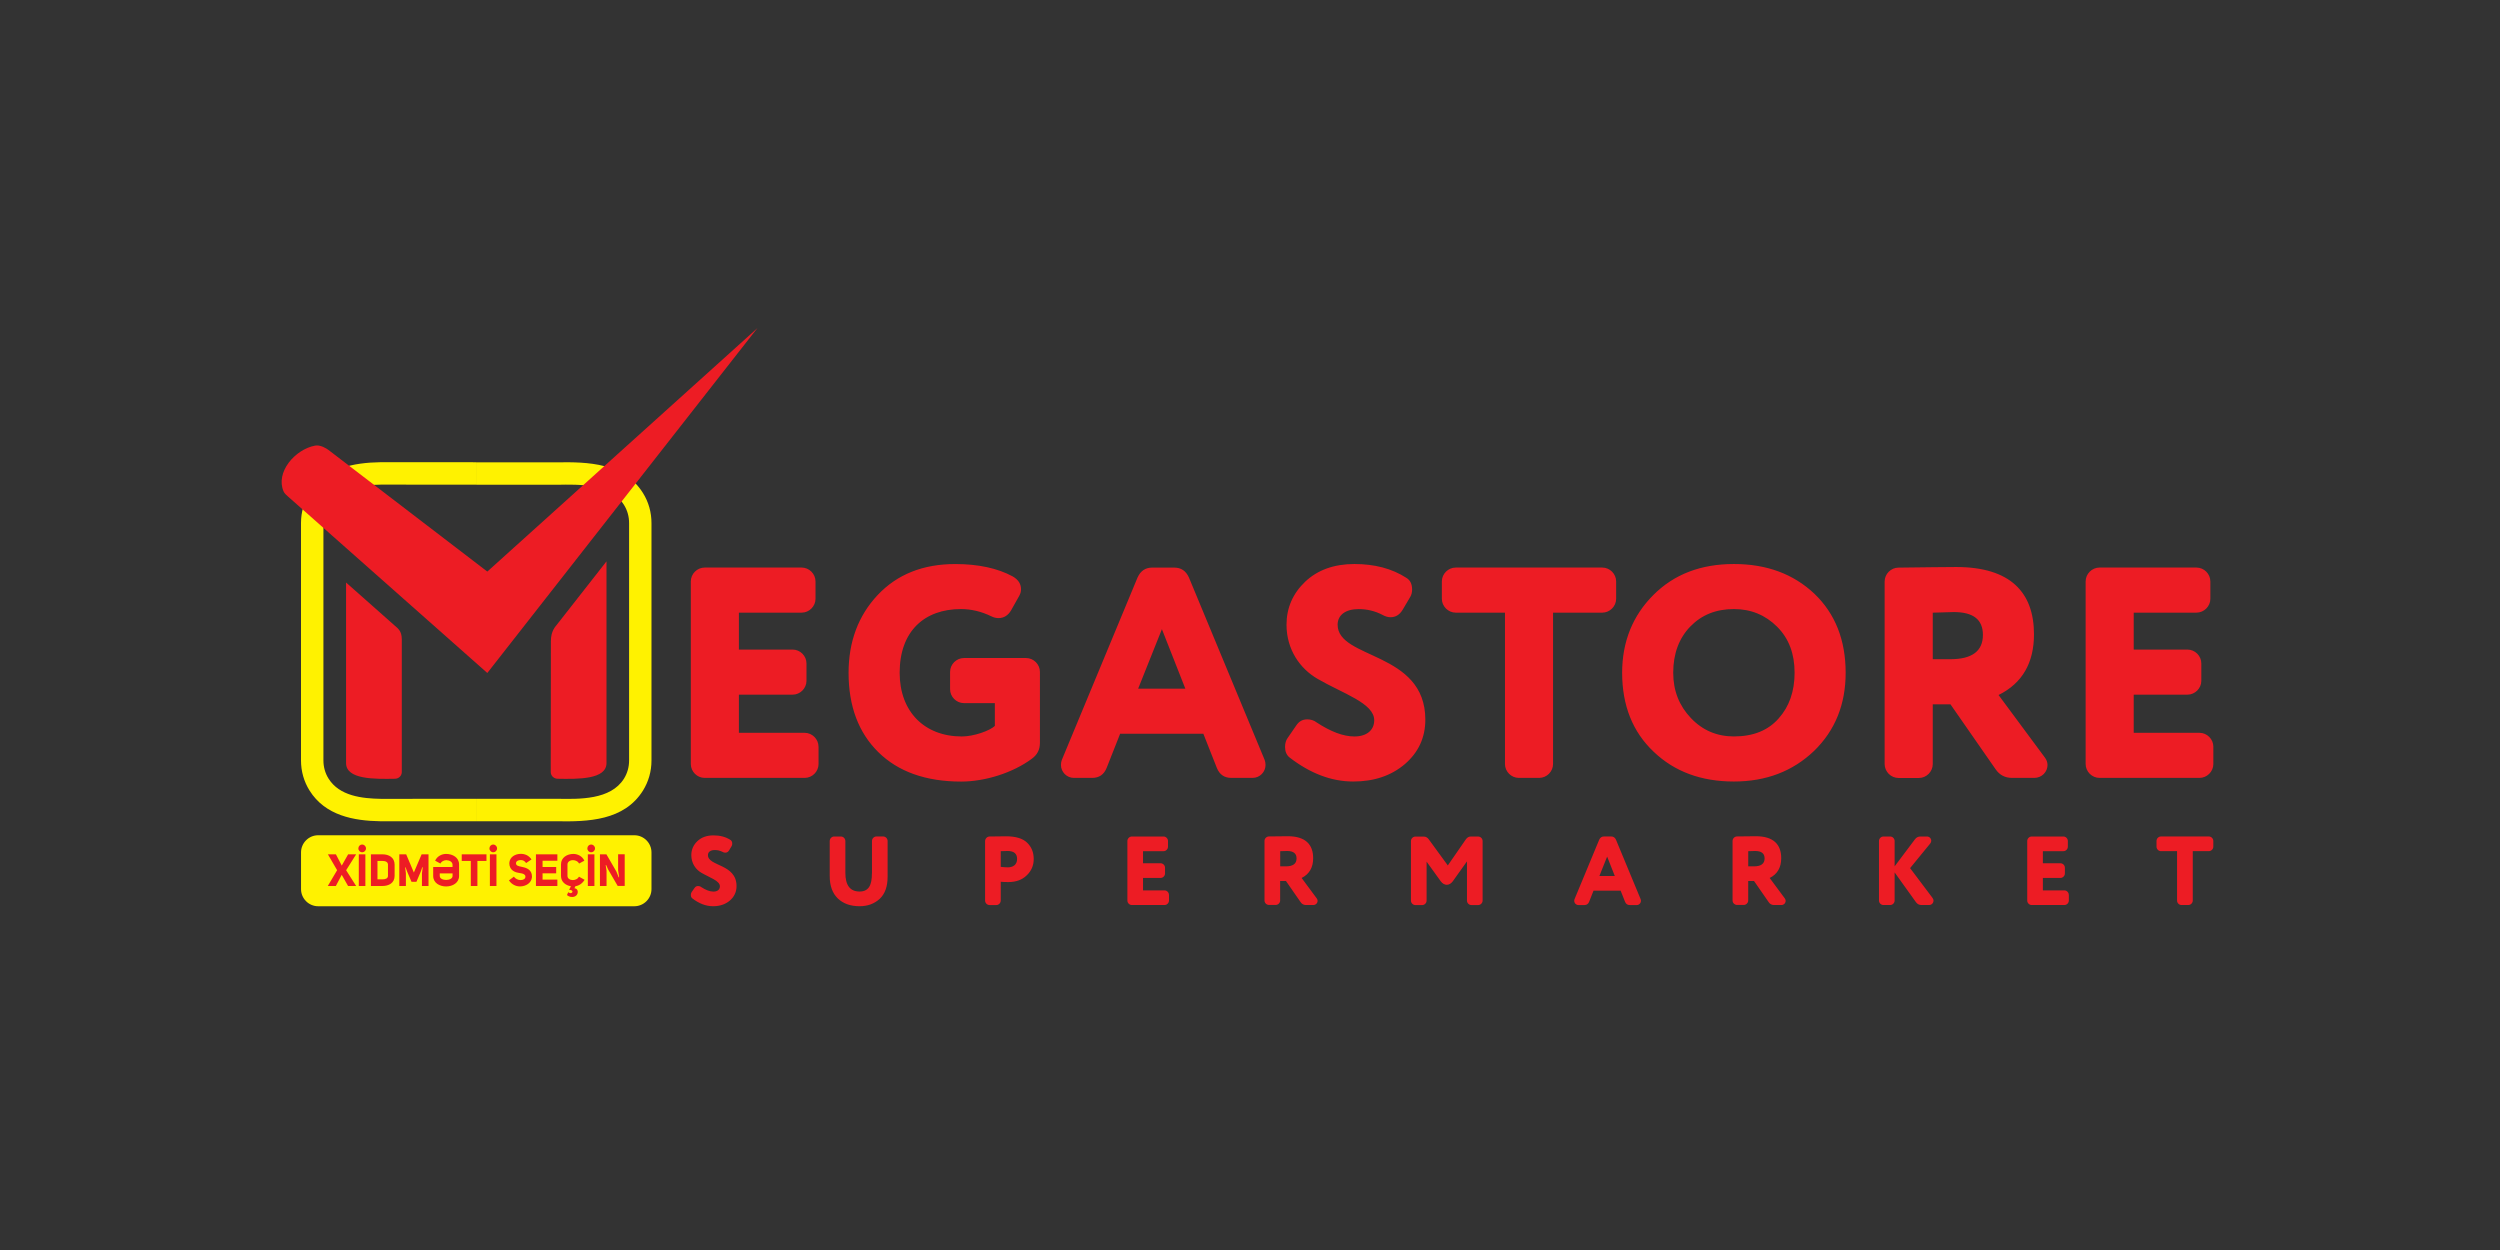 <svg width="160" height="80" viewBox="0 0 160 80" fill="none" xmlns="http://www.w3.org/2000/svg">
<rect x="0" y="0" width="160" height="80" fill="#333333" stroke="none"/>
<path fill-rule="evenodd" clip-rule="evenodd" d="M30.482 51.124L35.639 51.122H35.652C37.074 51.146 39.076 51.201 39.933 49.836C40.153 49.484 40.262 49.085 40.262 48.671V33.476C40.262 33.062 40.153 32.662 39.933 32.311C39.076 30.946 37.074 30.998 35.652 31.025H35.639L30.482 31.023V29.588L35.628 29.59C37.639 29.555 39.942 29.625 41.148 31.55C41.512 32.13 41.695 32.793 41.695 33.478V48.673C41.695 49.356 41.51 50.021 41.148 50.601C39.94 52.526 37.637 52.596 35.628 52.561L30.482 52.563V51.124ZM24.367 51.126L30.48 51.124V52.559L24.354 52.561C22.625 52.533 20.813 52.193 19.812 50.596C19.448 50.017 19.264 49.353 19.264 48.669V33.474C19.264 32.791 19.45 32.126 19.812 31.546C20.813 29.95 22.623 29.609 24.354 29.581L30.48 29.583V31.018L24.367 31.016C23.17 31.036 21.726 31.197 21.029 32.309C20.808 32.66 20.699 33.059 20.699 33.474V48.669C20.699 49.083 20.808 49.482 21.029 49.833C21.726 50.945 23.17 51.105 24.367 51.126Z" fill="#FFF200"/>
<path fill-rule="evenodd" clip-rule="evenodd" d="M22.148 37.281L25.285 40.059C25.462 40.217 25.715 40.38 25.715 40.921V49.41C25.715 49.646 25.521 49.836 25.285 49.84C23.955 49.864 22.148 49.89 22.148 48.835V37.281Z" fill="#ED1C24"/>
<path fill-rule="evenodd" clip-rule="evenodd" d="M38.816 35.927L35.687 39.92C35.536 40.111 35.257 40.378 35.257 41.041L35.248 49.41C35.248 49.646 35.443 49.835 35.678 49.84C37.008 49.864 38.816 49.89 38.816 48.834V35.927Z" fill="#ED1C24"/>
<path fill-rule="evenodd" clip-rule="evenodd" d="M31.188 36.581L21.02 28.796C20.884 28.694 20.498 28.456 20.165 28.519C18.878 28.761 17.616 30.227 18.15 31.454C18.209 31.587 18.344 31.701 18.451 31.794L31.188 43.071L48.472 21L31.188 36.581Z" fill="#ED1C24"/>
<path fill-rule="evenodd" clip-rule="evenodd" d="M52.385 47.786C52.385 47.306 51.982 46.9 51.5 46.9H47.289V44.458H50.73C51.21 44.458 51.615 44.055 51.615 43.573V42.458C51.615 41.978 51.212 41.573 50.73 41.573H47.289V39.209H51.308C51.788 39.209 52.193 38.806 52.193 38.324V37.209C52.193 36.73 51.79 36.324 51.308 36.324H45.097C44.618 36.324 44.212 36.727 44.212 37.209V48.9C44.212 49.38 44.615 49.785 45.097 49.785H51.502C51.982 49.785 52.387 49.382 52.387 48.9V47.786H52.385ZM57.578 43.056C57.578 40.382 59.174 38.98 61.501 38.98C62.155 38.98 62.809 39.135 63.441 39.442C63.596 39.519 63.749 39.558 63.904 39.558C64.25 39.558 64.519 39.386 64.711 39.059L65.23 38.136C65.306 38.001 65.345 37.868 65.345 37.713C65.345 37.366 65.173 37.098 64.806 36.887C63.845 36.368 62.615 36.099 61.134 36.099C59.078 36.099 57.423 36.754 56.173 38.079C54.924 39.405 54.309 41.078 54.309 43.06C54.309 45.195 54.943 46.887 56.212 48.137C57.481 49.386 59.25 50.021 61.518 50.021C63.036 50.021 64.824 49.463 66.036 48.56C66.383 48.309 66.555 47.984 66.555 47.541V42.999C66.555 42.519 66.152 42.114 65.67 42.114H61.69C61.211 42.114 60.805 42.517 60.805 42.999V44.113C60.805 44.593 61.208 44.999 61.69 44.999H63.67V46.46C63.343 46.767 62.325 47.134 61.555 47.134C59.154 47.132 57.578 45.537 57.578 43.056ZM77.88 49.151C78.052 49.574 78.36 49.785 78.802 49.785H80.167C80.63 49.785 80.994 49.402 80.994 48.959C80.994 48.843 80.974 48.728 80.937 48.632L76.092 36.961C75.9 36.538 75.592 36.326 75.15 36.326H73.745C73.302 36.326 72.995 36.538 72.803 36.961L67.958 48.632C67.918 48.728 67.901 48.843 67.901 48.959C67.901 49.402 68.267 49.785 68.727 49.785H69.901C70.343 49.785 70.651 49.574 70.823 49.151L71.689 46.959H77.014L77.88 49.151ZM75.861 44.074H72.842L74.362 40.267L75.861 44.074ZM82.398 47.247C82.302 47.382 82.243 47.574 82.243 47.805C82.243 48.093 82.339 48.324 82.531 48.479C83.857 49.498 85.205 50.017 86.607 50.017C87.933 50.017 89.03 49.65 89.913 48.902C90.779 48.152 91.221 47.21 91.221 46.056C91.221 41.673 85.608 42.212 85.608 39.981C85.608 39.366 86.108 38.982 86.954 38.982C87.473 38.982 87.992 39.098 88.472 39.349C88.644 39.445 88.818 39.503 88.99 39.503C89.318 39.503 89.568 39.349 89.76 39.041L90.26 38.195C90.336 38.06 90.375 37.907 90.375 37.733C90.375 37.386 90.26 37.137 90.009 36.983C89.086 36.387 87.97 36.097 86.683 36.097C85.377 36.097 84.319 36.481 83.53 37.231C82.743 37.981 82.337 38.904 82.337 39.981C82.337 41.597 83.222 42.807 84.317 43.442C85.933 44.384 87.95 44.999 87.95 46.096C87.95 46.73 87.471 47.134 86.681 47.134C85.97 47.134 85.163 46.826 84.258 46.231C84.086 46.096 83.875 46.039 83.663 46.039C83.356 46.039 83.124 46.174 82.952 46.442L82.398 47.247ZM98.509 49.785C98.989 49.785 99.395 49.382 99.395 48.9V39.209H102.548C103.028 39.209 103.433 38.806 103.433 38.324V37.209C103.433 36.73 103.03 36.324 102.548 36.324H93.164C92.685 36.324 92.279 36.727 92.279 37.209V38.324C92.279 38.803 92.682 39.209 93.164 39.209H96.318V48.9C96.318 49.38 96.721 49.785 97.203 49.785H98.509ZM103.817 43.056C103.817 45.151 104.491 46.844 105.836 48.113C107.162 49.382 108.874 50.017 110.97 50.017C113.026 50.017 114.738 49.362 116.103 48.056C117.449 46.748 118.122 45.075 118.122 43.058C118.122 40.962 117.449 39.27 116.123 38.001C114.777 36.732 113.065 36.097 110.97 36.097C108.855 36.097 107.143 36.751 105.817 38.077C104.489 39.403 103.817 41.076 103.817 43.056ZM107.086 43.056C107.086 41.846 107.452 40.845 108.183 40.094C108.913 39.344 109.836 38.98 110.97 38.98C112.067 38.98 112.989 39.364 113.739 40.114C114.489 40.864 114.854 41.843 114.854 43.056C114.854 44.249 114.507 45.228 113.835 45.978C113.161 46.748 112.202 47.132 110.97 47.132C109.893 47.132 108.97 46.748 108.22 45.958C107.47 45.171 107.086 44.209 107.086 43.056ZM127.715 49.227C127.966 49.594 128.311 49.785 128.773 49.785H130.195C130.675 49.785 131.041 49.402 131.041 48.959C131.041 48.787 130.984 48.632 130.869 48.479L127.907 44.48C129.427 43.73 130.175 42.423 130.175 40.596C130.175 37.922 128.675 36.289 125.195 36.289C124.484 36.289 123.254 36.309 121.503 36.328C121.023 36.328 120.617 36.732 120.617 37.214V48.904C120.617 49.384 121.021 49.79 121.503 49.79H122.811C123.291 49.79 123.696 49.386 123.696 48.904V45.077H124.83L127.715 49.227ZM123.696 39.211C124.542 39.192 124.985 39.172 125.042 39.172C126.291 39.172 126.906 39.652 126.906 40.633C126.906 41.671 126.215 42.19 124.811 42.19H123.696V39.211ZM141.654 47.786C141.654 47.306 141.251 46.9 140.769 46.9H136.558V44.458H139.999C140.479 44.458 140.885 44.055 140.885 43.573V42.458C140.885 41.978 140.481 41.573 139.999 41.573H136.558V39.209H140.577C141.057 39.209 141.463 38.806 141.463 38.324V37.209C141.463 36.73 141.059 36.324 140.577 36.324H134.367C133.887 36.324 133.481 36.727 133.481 37.209V48.9C133.481 49.38 133.885 49.785 134.367 49.785H140.769C141.249 49.785 141.654 49.382 141.654 48.9V47.786Z" fill="#ED1C24"/>
<path fill-rule="evenodd" clip-rule="evenodd" d="M44.264 57.095C44.233 57.139 44.214 57.202 44.214 57.276C44.214 57.37 44.244 57.446 44.307 57.496C44.739 57.828 45.178 57.998 45.636 57.998C46.067 57.998 46.425 57.878 46.713 57.634C46.994 57.39 47.138 57.082 47.138 56.707C47.138 55.279 45.308 55.453 45.308 54.727C45.308 54.526 45.472 54.402 45.747 54.402C45.917 54.402 46.085 54.439 46.242 54.522C46.298 54.553 46.355 54.572 46.412 54.572C46.519 54.572 46.599 54.522 46.663 54.422L46.826 54.147C46.852 54.103 46.863 54.053 46.863 53.996C46.863 53.883 46.826 53.802 46.743 53.752C46.442 53.558 46.078 53.464 45.66 53.464C45.234 53.464 44.888 53.589 44.632 53.835C44.375 54.079 44.244 54.38 44.244 54.731C44.244 55.257 44.532 55.654 44.89 55.859C45.415 56.166 46.074 56.367 46.074 56.724C46.074 56.932 45.917 57.062 45.66 57.062C45.428 57.062 45.164 56.962 44.87 56.768C44.813 56.724 44.744 56.705 44.676 56.705C44.576 56.705 44.502 56.748 44.445 56.836L44.264 57.095ZM55.802 55.911C55.802 56.663 55.588 57.058 55.013 57.058C54.404 57.058 54.103 56.657 54.103 55.854V53.824C54.103 53.667 53.972 53.536 53.815 53.536H53.39C53.233 53.536 53.102 53.667 53.102 53.824V56.068C53.102 56.694 53.277 57.172 53.623 57.503C53.968 57.834 54.432 57.998 55.015 57.998C55.529 57.998 55.955 57.841 56.299 57.527C56.637 57.213 56.807 56.744 56.807 56.109V53.822C56.807 53.665 56.676 53.534 56.519 53.534H56.094C55.937 53.534 55.806 53.665 55.806 53.822V55.911H55.802ZM64.387 53.523C64.13 53.523 63.779 53.53 63.334 53.536C63.177 53.536 63.046 53.674 63.046 53.831V57.636C63.046 57.793 63.177 57.924 63.334 57.924H63.759C63.916 57.924 64.047 57.793 64.047 57.636V56.432C64.154 56.445 64.318 56.452 64.536 56.452C65.024 56.452 65.419 56.308 65.713 56.02C66.008 55.739 66.158 55.388 66.158 54.98C66.158 54.559 66.021 54.208 65.737 53.933C65.458 53.661 65.007 53.523 64.387 53.523ZM64.047 54.476C64.322 54.47 64.468 54.463 64.486 54.463C64.893 54.463 65.094 54.633 65.094 54.971C65.094 55.353 64.823 55.51 64.505 55.51C64.361 55.51 64.204 55.497 64.047 55.479V54.476ZM74.813 57.272C74.813 57.115 74.682 56.984 74.525 56.984H73.154V56.188H74.275C74.432 56.188 74.562 56.057 74.562 55.9V55.536C74.562 55.379 74.432 55.248 74.275 55.248H73.154V54.476H74.464C74.621 54.476 74.752 54.345 74.752 54.188V53.824C74.752 53.667 74.621 53.536 74.464 53.536H72.441C72.284 53.536 72.153 53.667 72.153 53.824V57.634C72.153 57.791 72.284 57.922 72.441 57.922H74.528C74.685 57.922 74.816 57.791 74.816 57.634V57.272H74.813ZM83.242 57.741C83.322 57.861 83.436 57.922 83.586 57.922H84.051C84.208 57.922 84.326 57.797 84.326 57.651C84.326 57.595 84.306 57.544 84.269 57.494L83.303 56.19C83.798 55.946 84.042 55.519 84.042 54.923C84.042 54.051 83.553 53.519 82.42 53.519C82.188 53.519 81.787 53.525 81.216 53.532C81.059 53.532 80.928 53.663 80.928 53.82V57.63C80.928 57.786 81.059 57.917 81.216 57.917H81.641C81.798 57.917 81.929 57.786 81.929 57.63V56.382H82.3L83.242 57.741ZM81.933 54.476C82.208 54.47 82.354 54.463 82.372 54.463C82.779 54.463 82.98 54.62 82.98 54.938C82.98 55.276 82.755 55.447 82.297 55.447H81.933V54.476ZM92.211 56.406C92.431 56.7 92.756 56.7 92.976 56.406L93.886 55.128V57.636C93.886 57.793 94.016 57.924 94.174 57.924H94.599C94.756 57.924 94.887 57.793 94.887 57.636V53.826C94.887 53.669 94.756 53.538 94.599 53.538H94.128C93.997 53.538 93.897 53.602 93.814 53.719L92.66 55.388L91.439 53.715C91.352 53.595 91.245 53.541 91.114 53.541H90.588C90.431 53.541 90.301 53.672 90.301 53.828V57.638C90.301 57.795 90.431 57.926 90.588 57.926H91.014C91.171 57.926 91.302 57.795 91.302 57.638V55.146L92.211 56.406ZM104.004 57.717C104.061 57.854 104.161 57.924 104.305 57.924H104.75C104.9 57.924 105.02 57.8 105.02 57.654C105.02 57.616 105.014 57.579 105.001 57.547L103.422 53.741C103.359 53.604 103.258 53.534 103.114 53.534H102.656C102.513 53.534 102.412 53.604 102.349 53.741L100.77 57.547C100.757 57.577 100.751 57.616 100.751 57.654C100.751 57.797 100.87 57.924 101.021 57.924H101.403C101.547 57.924 101.647 57.854 101.704 57.717L101.985 57.002H103.721L104.004 57.717ZM103.346 56.062H102.362L102.857 54.821L103.346 56.062ZM113.198 57.741C113.279 57.861 113.392 57.922 113.543 57.922H114.007C114.164 57.922 114.282 57.797 114.282 57.651C114.282 57.595 114.262 57.544 114.225 57.494L113.259 56.19C113.754 55.946 113.998 55.519 113.998 54.923C113.998 54.051 113.51 53.519 112.376 53.519C112.145 53.519 111.743 53.525 111.172 53.532C111.015 53.532 110.884 53.663 110.884 53.82V57.63C110.884 57.786 111.015 57.917 111.172 57.917H111.597C111.754 57.917 111.885 57.786 111.885 57.63V56.382H112.256L113.198 57.741ZM111.887 54.476C112.162 54.47 112.308 54.463 112.326 54.463C112.734 54.463 112.934 54.62 112.934 54.938C112.934 55.276 112.71 55.447 112.252 55.447H111.887V54.476ZM122.623 57.741C122.71 57.861 122.83 57.922 122.974 57.922H123.456C123.626 57.922 123.744 57.791 123.744 57.64C123.744 57.577 123.724 57.52 123.681 57.466L122.246 55.56L123.537 53.981C123.58 53.925 123.6 53.868 123.6 53.807C123.6 53.663 123.48 53.536 123.325 53.536H122.911C122.767 53.536 122.647 53.593 122.56 53.711L121.256 55.447V53.824C121.256 53.667 121.125 53.536 120.968 53.536H120.543C120.386 53.536 120.255 53.667 120.255 53.824V57.634C120.255 57.791 120.386 57.922 120.543 57.922H120.968C121.125 57.922 121.256 57.791 121.256 57.634V55.835L122.623 57.741ZM132.403 57.272C132.403 57.115 132.273 56.984 132.116 56.984H130.744V56.188H131.865C132.022 56.188 132.153 56.057 132.153 55.9V55.536C132.153 55.379 132.022 55.248 131.865 55.248H130.744V54.476H132.055C132.212 54.476 132.342 54.345 132.342 54.188V53.824C132.342 53.667 132.212 53.536 132.055 53.536H130.031C129.874 53.536 129.743 53.667 129.743 53.824V57.634C129.743 57.791 129.874 57.922 130.031 57.922H132.118C132.275 57.922 132.406 57.791 132.406 57.634V57.272H132.403ZM140.049 57.922C140.206 57.922 140.337 57.791 140.337 57.634V54.474H141.364C141.521 54.474 141.652 54.343 141.652 54.186V53.822C141.652 53.665 141.521 53.534 141.364 53.534H138.304C138.147 53.534 138.017 53.665 138.017 53.822V54.186C138.017 54.343 138.147 54.474 138.304 54.474H139.332V57.634C139.332 57.791 139.462 57.922 139.619 57.922H140.049Z" fill="#ED1C24"/>
<path fill-rule="evenodd" clip-rule="evenodd" d="M20.363 53.456H40.598C41.202 53.456 41.695 53.951 41.695 54.553V56.903C41.695 57.507 41.2 58 40.598 58H20.363C19.759 58 19.266 57.505 19.266 56.903V54.553C19.266 53.951 19.759 53.456 20.363 53.456Z" fill="#FFF200"/>
<path fill-rule="evenodd" clip-rule="evenodd" d="M22.793 56.703L22.152 55.695L22.793 54.677H22.28L21.873 55.398L21.498 54.677H20.985L21.576 55.693L20.979 56.703H21.495L21.87 55.987L22.276 56.703H22.793ZM23.177 54.051C23.039 54.051 22.935 54.16 22.935 54.297C22.935 54.437 23.041 54.546 23.177 54.546C23.314 54.546 23.423 54.437 23.423 54.297C23.421 54.16 23.314 54.051 23.177 54.051ZM23.384 54.677H22.963V56.703H23.384V54.677ZM23.739 54.677V56.703H24.483C24.882 56.703 25.255 56.511 25.255 56.057V55.335C25.255 54.877 24.884 54.677 24.483 54.677H23.739ZM24.158 56.279V55.1H24.481C24.664 55.1 24.83 55.165 24.83 55.335V56.057C24.83 56.221 24.664 56.279 24.481 56.279H24.158ZM25.977 55.9L25.931 55.508H25.959L26.057 55.784L26.337 56.437H26.651L26.927 55.787L27.026 55.503H27.056L27.004 55.896V56.703H27.425V54.677H26.984L26.487 55.841L25.996 54.677H25.556V56.703H25.977V55.9ZM28.583 55.052C28.779 55.06 28.945 55.161 28.962 55.327V55.486H27.724V56.059C27.724 56.511 28.138 56.733 28.552 56.733C28.966 56.733 29.381 56.504 29.381 56.059V55.324C29.381 54.88 28.969 54.651 28.55 54.651C28.284 54.651 27.983 54.788 27.848 55.084L28.186 55.268C28.225 55.191 28.284 55.137 28.358 55.102C28.426 55.067 28.498 55.05 28.572 55.05H28.583V55.052ZM28.144 55.896H28.964V56.061C28.964 56.227 28.762 56.316 28.556 56.316C28.352 56.316 28.144 56.234 28.144 56.061V55.896ZM31.134 55.1V54.677H29.551V55.1H30.131V56.703H30.554V55.1H31.134ZM31.566 54.051C31.428 54.051 31.324 54.16 31.324 54.297C31.324 54.437 31.431 54.546 31.566 54.546C31.701 54.546 31.812 54.437 31.812 54.297C31.81 54.16 31.701 54.051 31.566 54.051ZM31.773 54.677H31.352V56.703H31.773V54.677ZM33.317 56.325C33.16 56.323 32.983 56.249 32.892 56.103L32.573 56.345C32.746 56.604 33.014 56.731 33.276 56.731C33.646 56.731 34.008 56.522 34.045 56.144V56.099C34.045 55.998 34.028 55.915 33.997 55.848C33.886 55.608 33.64 55.525 33.371 55.473C33.197 55.435 33.023 55.411 33.023 55.246V55.244C33.031 55.104 33.171 55.043 33.332 55.043C33.468 55.043 33.581 55.1 33.67 55.235L34.017 55.004C33.845 54.749 33.596 54.646 33.334 54.646C32.972 54.646 32.619 54.847 32.597 55.228V55.246C32.597 55.35 32.615 55.44 32.652 55.512C32.761 55.743 32.992 55.837 33.239 55.872C33.402 55.894 33.533 55.92 33.598 56.009C33.618 56.035 33.627 56.066 33.627 56.103C33.627 56.179 33.596 56.234 33.533 56.271C33.476 56.306 33.411 56.323 33.337 56.323H33.317V56.325ZM34.724 55.089H35.672V54.677H34.3V56.703H35.672V56.295H34.724V55.894H35.596V55.486H34.724V55.089ZM36.954 57.204C37.016 57.036 36.952 56.864 36.763 56.849L36.824 56.72C37.053 56.683 37.268 56.548 37.414 56.308L37.053 56.105C37.013 56.181 36.954 56.24 36.88 56.273C36.808 56.308 36.736 56.325 36.666 56.325H36.656C36.479 56.325 36.318 56.225 36.318 56.059V55.322C36.318 55.156 36.483 55.05 36.664 55.05H36.675C36.749 55.05 36.821 55.067 36.889 55.102C36.963 55.137 37.02 55.191 37.061 55.268L37.399 55.084C37.262 54.788 36.961 54.651 36.697 54.651C36.294 54.651 35.903 54.88 35.903 55.322V56.059C35.903 56.445 36.204 56.666 36.54 56.72L36.422 56.949C36.605 56.949 36.656 57.03 36.634 57.089C36.619 57.128 36.588 57.152 36.536 57.16H36.516C36.472 57.16 36.422 57.141 36.366 57.104L36.285 57.287C36.357 57.342 36.429 57.379 36.499 57.396C36.542 57.405 36.581 57.407 36.619 57.407C36.647 57.407 36.673 57.405 36.699 57.4C36.821 57.379 36.917 57.304 36.954 57.204ZM37.833 54.051C37.696 54.051 37.591 54.16 37.591 54.297C37.591 54.437 37.698 54.546 37.833 54.546C37.971 54.546 38.08 54.437 38.08 54.297C38.08 54.16 37.971 54.051 37.833 54.051ZM38.043 54.677H37.622V56.703H38.043V54.677ZM39.562 55.712C39.562 55.756 39.6 56.013 39.624 56.142L39.595 56.149L39.451 55.782L38.81 54.677H38.396V56.703H38.819V55.715L38.764 55.368L38.793 55.361L38.915 55.636L39.532 56.7H39.981V54.675H39.56V55.712H39.562Z" fill="#ED1C24"/>
</svg>
